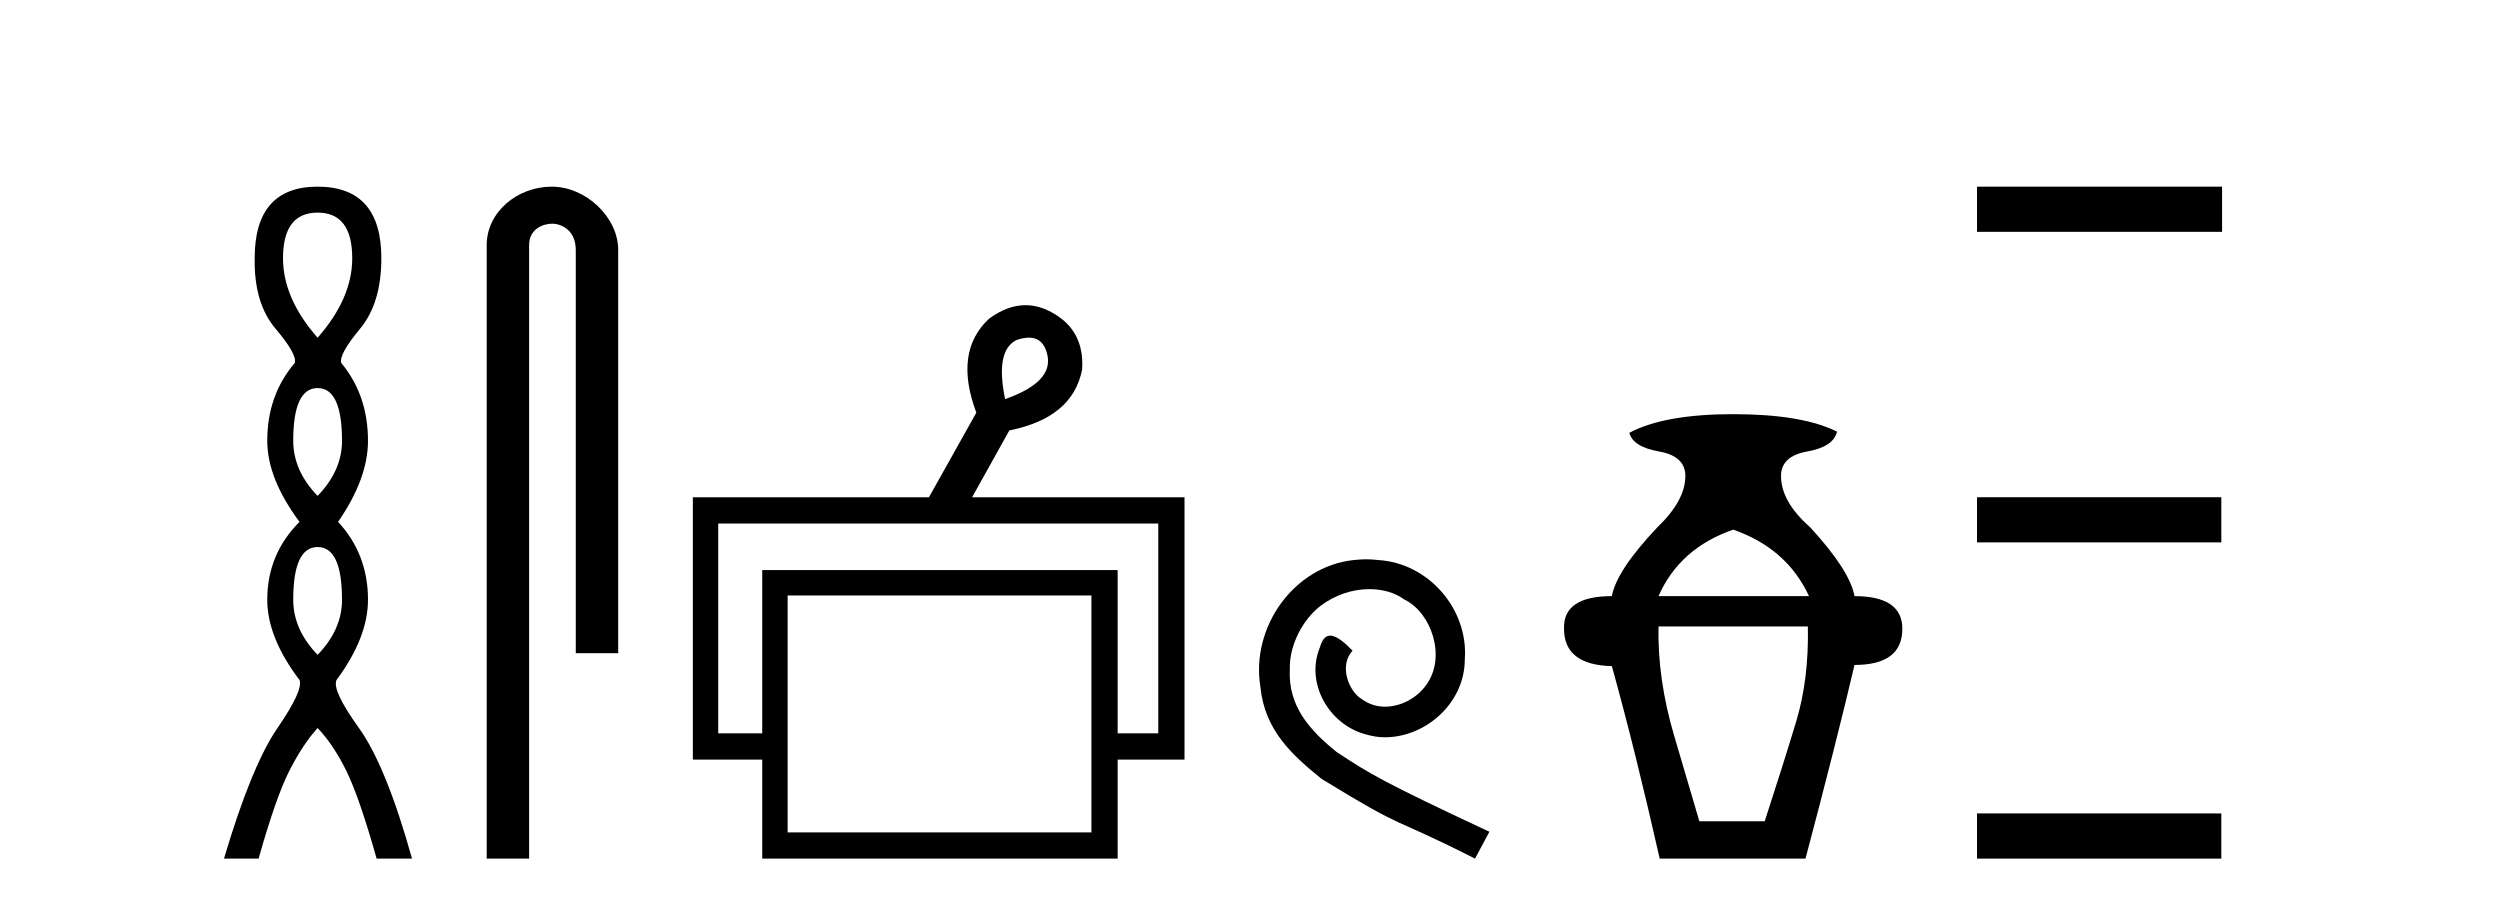 <?xml version='1.0' encoding='UTF-8' standalone='yes'?><svg xmlns='http://www.w3.org/2000/svg' xmlns:xlink='http://www.w3.org/1999/xlink' width='113.0' height='41.0' ><path d='M 14.356 9.61 Q 15.921 9.61 15.921 11.673 Q 15.921 13.487 14.356 15.265 Q 12.792 13.487 12.792 11.673 Q 12.792 9.61 14.356 9.61 ZM 14.356 17.541 Q 15.459 17.541 15.459 19.924 Q 15.459 21.276 14.356 22.414 Q 13.254 21.276 13.254 19.924 Q 13.254 17.541 14.356 17.541 ZM 14.356 24.726 Q 15.459 24.726 15.459 27.108 Q 15.459 28.46 14.356 29.598 Q 13.254 28.46 13.254 27.108 Q 13.254 24.726 14.356 24.726 ZM 14.356 8.437 Q 11.511 8.437 11.511 11.673 Q 11.476 13.7 12.454 14.856 Q 13.432 16.012 13.325 16.403 Q 12.08 17.862 12.08 19.924 Q 12.08 21.631 13.538 23.588 Q 12.08 25.046 12.08 27.108 Q 12.08 28.816 13.538 30.736 Q 13.716 31.198 12.543 32.906 Q 11.369 34.613 10.124 38.809 L 11.689 38.809 Q 12.471 36.035 13.076 34.844 Q 13.681 33.652 14.356 32.906 Q 15.068 33.652 15.655 34.844 Q 16.241 36.035 17.024 38.809 L 18.624 38.809 Q 17.451 34.613 16.224 32.906 Q 14.997 31.198 15.21 30.736 Q 16.633 28.816 16.633 27.108 Q 16.633 25.046 15.281 23.588 Q 16.633 21.631 16.633 19.924 Q 16.633 17.862 15.423 16.403 Q 15.317 16.012 16.277 14.856 Q 17.237 13.7 17.237 11.673 Q 17.237 8.437 14.356 8.437 Z' style='fill:#000000;stroke:none' /><path d='M 24.944 8.437 C 23.375 8.437 21.999 9.591 21.999 11.072 L 21.999 38.809 L 23.916 38.809 L 23.916 11.072 C 23.916 10.346 24.554 10.111 24.956 10.111 C 25.377 10.111 26.025 10.406 26.025 11.296 L 26.025 29.526 L 27.942 29.526 L 27.942 11.296 C 27.942 9.813 26.473 8.437 24.944 8.437 Z' style='fill:#000000;stroke:none' /><path d='M 46.507 15.262 Q 47.174 15.262 47.343 16.051 Q 47.611 17.275 45.431 18.04 Q 44.972 15.821 45.966 15.362 Q 46.268 15.262 46.507 15.262 ZM 52.354 23.663 L 52.354 33.148 L 50.518 33.148 L 50.518 25.766 L 34.453 25.766 L 34.453 33.148 L 32.464 33.148 L 32.464 23.663 ZM 49.332 26.914 L 49.332 37.624 L 35.601 37.624 L 35.601 26.914 ZM 46.353 13.794 Q 45.535 13.794 44.704 14.406 Q 43.098 15.898 44.13 18.652 L 41.988 22.477 L 31.317 22.477 L 31.317 34.334 L 34.453 34.334 L 34.453 38.809 L 50.518 38.809 L 50.518 34.334 L 53.54 34.334 L 53.54 22.477 L 43.939 22.477 L 45.622 19.455 Q 48.491 18.881 48.912 16.701 Q 49.026 14.942 47.573 14.138 Q 46.966 13.794 46.353 13.794 Z' style='fill:#000000;stroke:none' /><path d='M 61.751 25.279 C 61.563 25.279 61.375 25.297 61.187 25.314 C 58.471 25.604 56.54 28.354 56.967 31.019 C 57.155 33.001 58.385 34.111 59.735 35.205 C 63.749 37.665 62.622 36.759 66.671 38.809 L 67.32 37.596 C 62.502 35.341 61.921 34.983 60.418 33.992 C 59.188 33.001 58.214 31.908 58.3 30.251 C 58.266 29.106 58.949 27.927 59.718 27.364 C 60.333 26.902 61.118 26.629 61.887 26.629 C 62.468 26.629 63.015 26.766 63.493 27.107 C 64.706 27.705 65.372 29.687 64.484 30.934 C 64.074 31.532 63.339 31.942 62.605 31.942 C 62.246 31.942 61.887 31.839 61.58 31.617 C 60.965 31.276 60.503 30.08 61.136 29.414 C 60.845 29.106 60.435 28.73 60.128 28.73 C 59.923 28.73 59.769 28.884 59.666 29.243 C 58.983 30.883 60.076 32.745 61.716 33.189 C 62.007 33.274 62.297 33.326 62.588 33.326 C 64.467 33.326 66.209 31.754 66.209 29.807 C 66.38 27.534 64.569 25.45 62.297 25.314 C 62.126 25.297 61.938 25.279 61.751 25.279 Z' style='fill:#000000;stroke:none' /><path d='M 78.34 23.94 Q 80.766 24.783 81.767 26.945 L 74.965 26.945 Q 75.915 24.783 78.34 23.94 ZM 81.715 28.316 Q 81.767 30.689 81.187 32.614 Q 80.607 34.538 79.764 37.122 L 76.811 37.122 Q 76.442 35.856 75.677 33.273 Q 74.913 30.689 74.965 28.316 ZM 78.34 18.72 Q 75.229 18.72 73.647 19.563 Q 73.805 20.196 74.992 20.407 Q 76.178 20.618 76.178 21.514 Q 76.178 22.622 74.913 23.834 Q 73.067 25.785 72.856 26.945 Q 70.642 26.945 70.694 28.422 Q 70.694 30.056 72.856 30.109 Q 73.911 33.906 75.018 38.809 L 81.609 38.809 Q 83.033 33.431 83.824 30.056 Q 85.986 30.056 85.986 28.422 Q 85.986 26.945 83.824 26.945 Q 83.613 25.785 81.82 23.834 Q 80.502 22.674 80.502 21.514 Q 80.502 20.618 81.688 20.407 Q 82.875 20.196 83.033 19.51 Q 81.451 18.72 78.34 18.72 Z' style='fill:#000000;stroke:none' /><path d='M 89.361 8.437 L 89.361 10.479 L 100.438 10.479 L 100.438 8.437 ZM 89.361 22.475 L 89.361 24.516 L 100.404 24.516 L 100.404 22.475 ZM 89.361 36.767 L 89.361 38.809 L 100.404 38.809 L 100.404 36.767 Z' style='fill:#000000;stroke:none' /></svg>